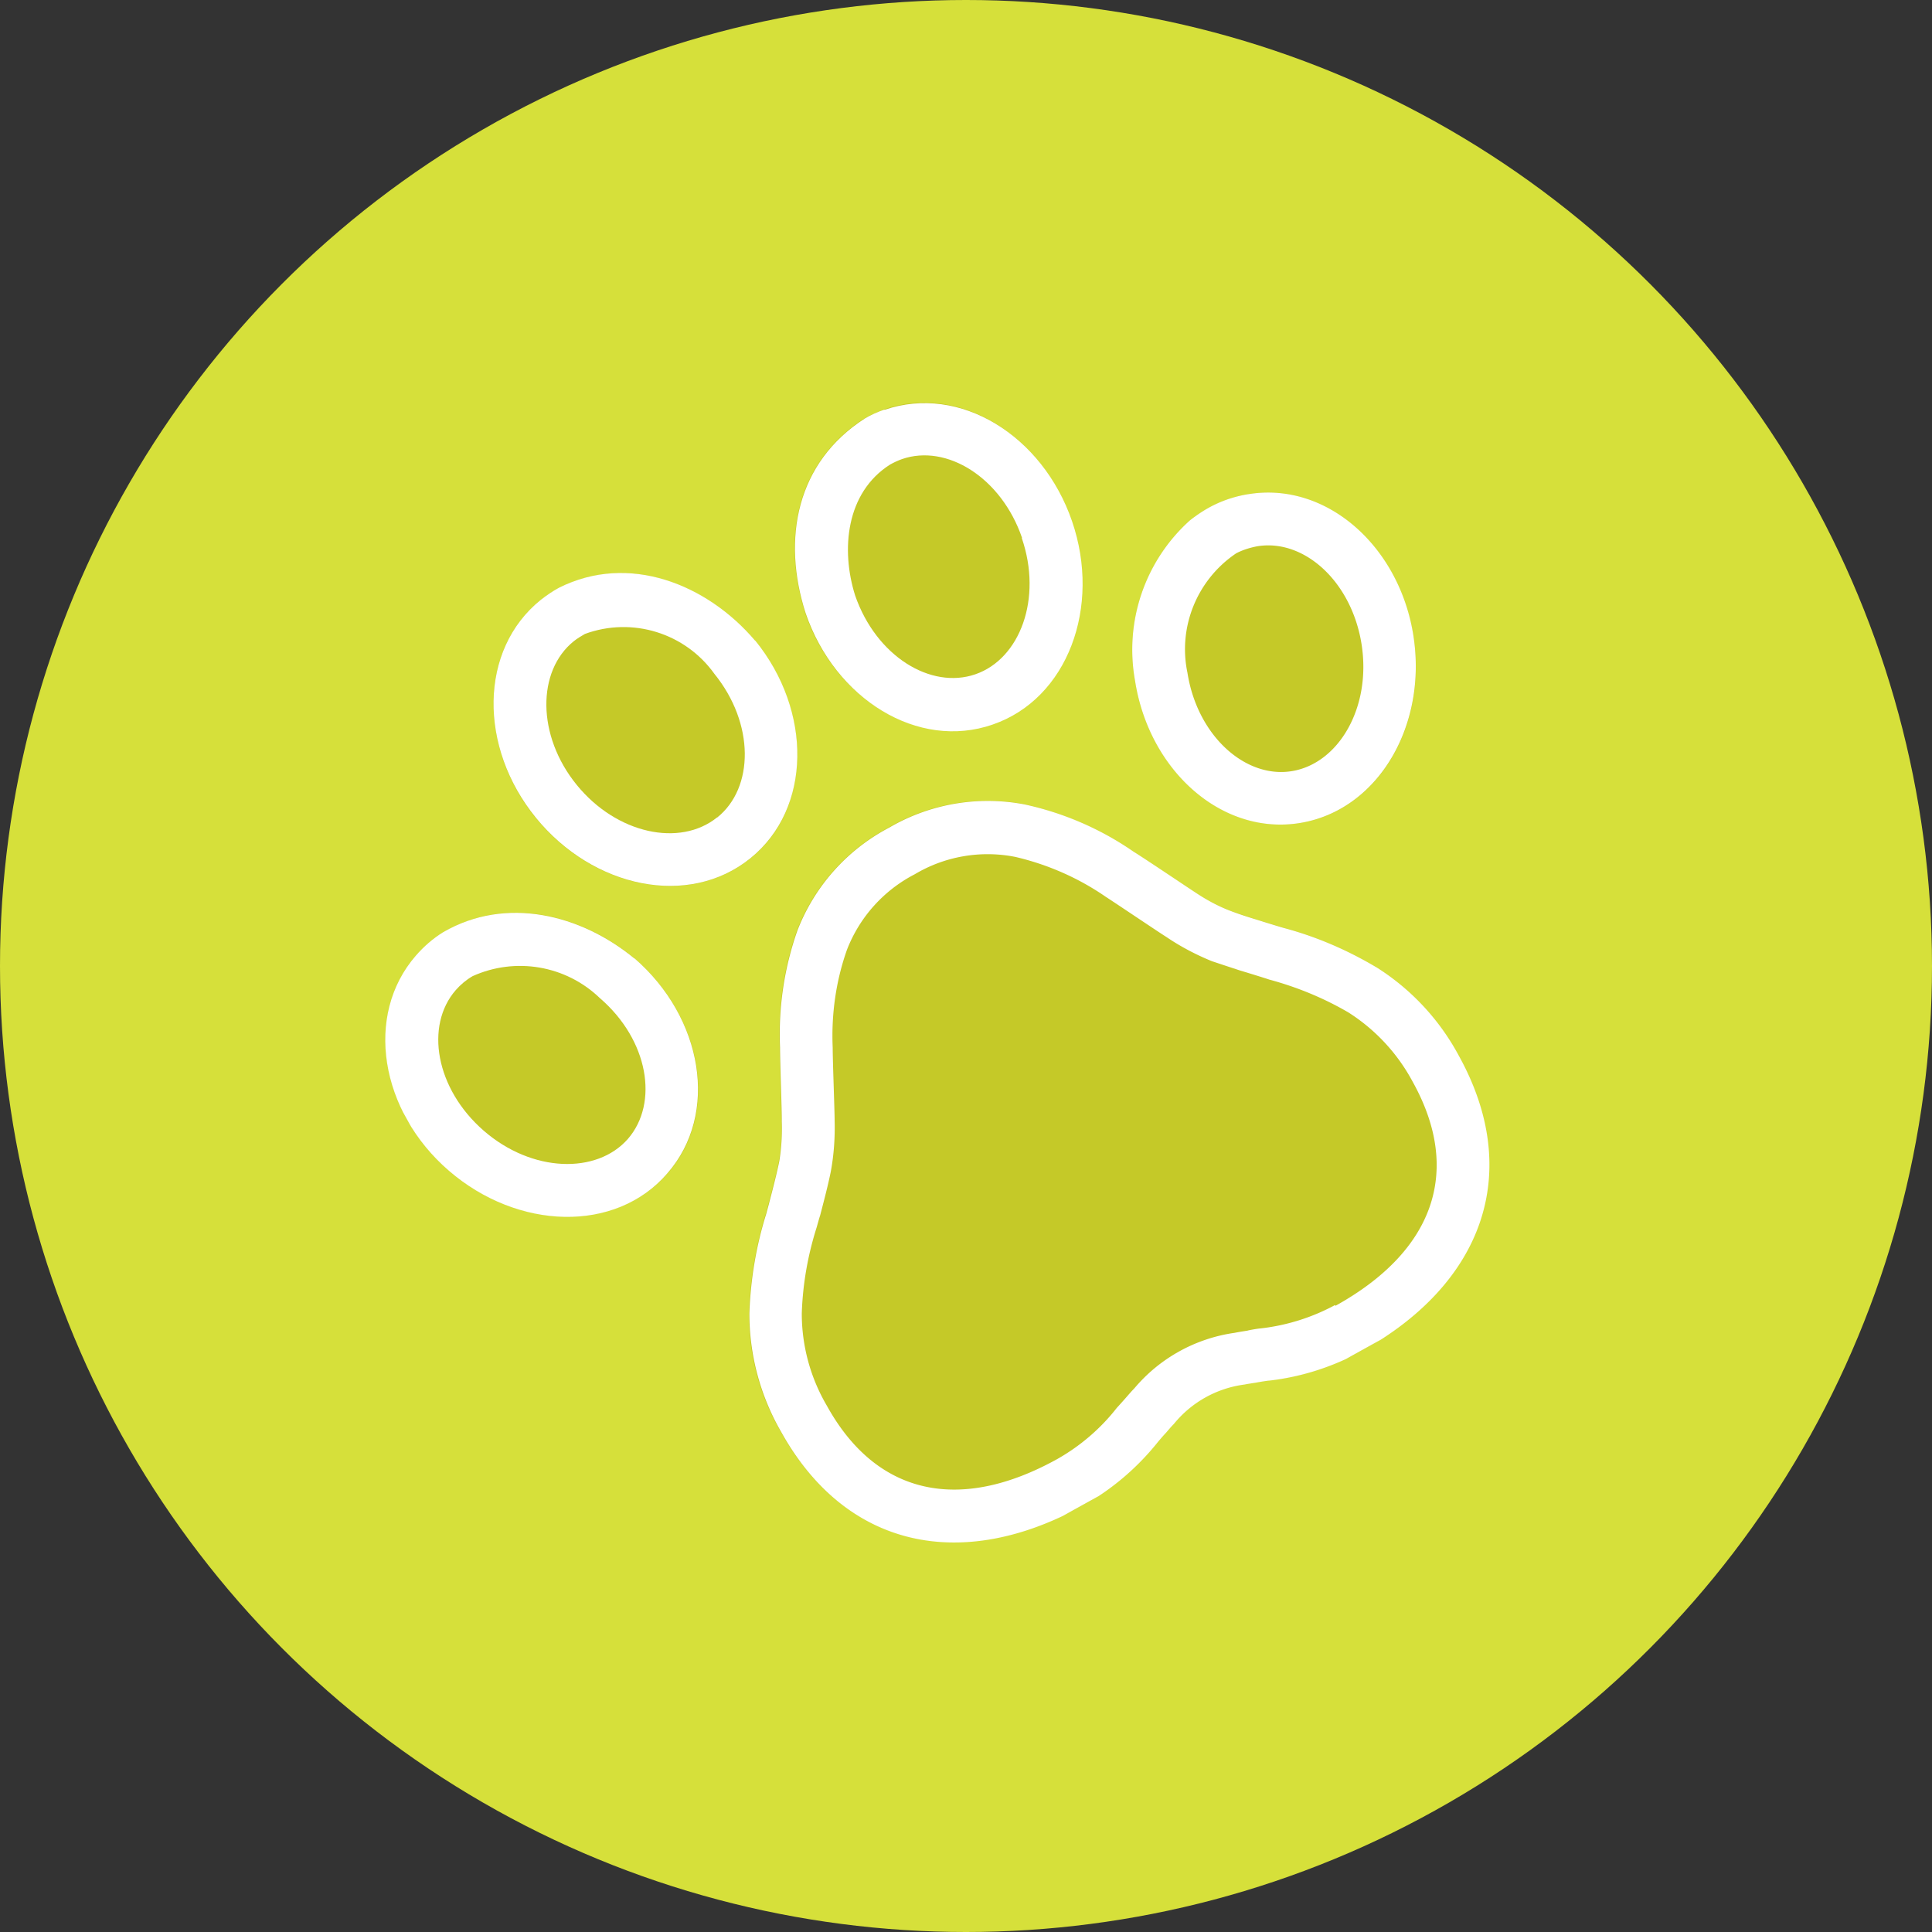 <svg xmlns="http://www.w3.org/2000/svg" id="characters" version="1.1" viewBox="0 0 80 80"><rect x="0" y="0" width="80" height="80" fill="#333333" stroke="none"/><defs><clipPath id="clippath"><path d="M16.68 18.13h46.65v43.73H16.68z" style="fill:none" transform="rotate(-29 40.003 40.007)"/></clipPath><style>.st2{fill:#fff}.st3{fill:#c5c928}</style></defs><circle cx="40" cy="40" r="40" style="fill:#d6e03a"/><g id="Layer_1-2"><g id="Group_696" style="clip-path:url(#clippath)"><g id="Group_695"><path id="Path_10092" d="M27.64 48.59c-2.15 2.46-6.2 2.34-9.04-.11s-3.53-6.44-1.37-8.91c.33-.38.71-.7 1.13-.97 2.6-1.52 5.7-.75 7.92 1.09 2.84 2.46 3.53 6.44 1.36 8.91" class="st3"/><path id="Path_10093" d="M22.18 33.87c-2.36-2.92-2.35-6.97.2-9.02.23-.18.49-.36.76-.5 2.89-1.47 6.14-.15 8.13 2.18 2.36 2.92 2.35 6.97-.2 9.02s-6.51 1.24-8.88-1.68" class="st3"/><path id="Path_10094" d="M33.34 25.38c-.98-3.07-.38-6.23 2.45-8.06.26-.14.54-.26.81-.37 3.11-1.08 6.54 1.05 7.76 4.61s-.18 7.35-3.28 8.42-6.54-1.06-7.75-4.61" class="st3"/><path id="Path_10095" d="M56.97 40.04a9.8 9.8 0 0 1 3.42 3.67c2.67 4.82 1.01 9.43-4.05 12.24-1.18.65-2.49 1.06-3.82 1.21-.05 0-.42.06-.52.08-.18.03-.35.05-.48.08-1.15.14-2.2.73-2.93 1.63-.1.1-.19.22-.33.37-.07.08-.32.35-.35.4-.85 1.06-1.87 1.94-3.06 2.6-5.06 2.8-9.85 1.77-12.53-3.05a9.6 9.6 0 0 1-1.31-4.9c.05-1.41.29-2.79.7-4.12.02-.07.11-.4.13-.49.19-.73.32-1.2.41-1.69.09-.55.13-1.1.1-1.66 0-.37-.07-2.41-.07-3.04-.07-1.65.17-3.29.72-4.85a8.16 8.16 0 0 1 3.8-4.26 8.1 8.1 0 0 1 5.61-.96c1.61.36 3.15 1.02 4.5 1.95.52.33 2.22 1.48 2.53 1.67.46.32.95.57 1.47.78.32.11.64.22 1.07.36.23.07 1.07.33 1.18.36 1.33.36 2.61.91 3.79 1.61" class="st3"/><path id="Path_10096" d="M58.53 26.35c.58 3.72-1.47 7.22-4.71 7.73s-6.24-2.17-6.82-5.89c-.45-2.46.42-4.98 2.28-6.65.31-.24.64-.46.99-.63.45-.21.94-.37 1.43-.45 3.24-.52 6.24 2.17 6.82 5.89" class="st3"/><path id="Path_10097" d="M56.97 40.04c-1.18-.7-2.45-1.25-3.79-1.61-.12-.03-.96-.29-1.18-.36-.43-.13-.75-.24-1.07-.36-.52-.2-1.01-.47-1.47-.78-.31-.2-2-1.34-2.53-1.67-1.36-.94-2.89-1.6-4.5-1.95a8.1 8.1 0 0 0-5.61.96 8.12 8.12 0 0 0-3.8 4.26c-.55 1.56-.79 3.2-.72 4.85 0 .62.08 2.66.07 3.04.02.55-.01 1.11-.1 1.66-.1.49-.22.96-.41 1.69-.02.09-.11.41-.13.49-.42 1.33-.65 2.73-.7 4.12a9.8 9.8 0 0 0 1.31 4.9c2.67 4.82 7.47 5.86 12.53 3.05 1.17-.66 2.21-1.54 3.06-2.6.03-.04.27-.32.35-.4.12-.14.22-.26.33-.37a4.52 4.52 0 0 1 2.93-1.63c.14-.03.3-.05.48-.08.1-.02.46-.08.52-.08 1.34-.15 2.64-.57 3.82-1.21 5.06-2.8 6.72-7.41 4.05-12.24a9.8 9.8 0 0 0-3.42-3.67m-1.71 13.99c-.96.52-2.02.85-3.11.97-.05 0-.42.06-.52.09-.2.03-.38.06-.53.09-1.62.23-3.1 1.05-4.15 2.3-.11.11-.22.24-.36.4-.07.08-.32.36-.36.4-.67.86-1.51 1.58-2.46 2.12-4.05 2.25-7.5 1.51-9.55-2.2a7.54 7.54 0 0 1-1.04-3.83c.04-1.21.25-2.41.62-3.57.02-.07.11-.4.14-.48.2-.77.33-1.27.44-1.81.13-.7.18-1.42.16-2.13 0-.41-.08-2.44-.08-3.01-.06-1.37.13-2.75.59-4.05a5.93 5.93 0 0 1 2.81-3.13c1.24-.74 2.72-1 4.15-.72 1.34.31 2.62.87 3.75 1.65.48.31 2.17 1.45 2.52 1.67.59.4 1.22.73 1.88 1 .36.12.72.24 1.18.39.24.07 1.08.33 1.19.37 1.15.31 2.25.76 3.28 1.36a7.7 7.7 0 0 1 2.67 2.88c2.06 3.71.86 7.02-3.2 9.27" class="st2"/><path id="Path_10098" d="M26.27 39.69c-2.22-1.83-5.32-2.6-7.92-1.09-.42.26-.8.59-1.13.97-2.15 2.47-1.48 6.45 1.37 8.91s6.9 2.59 9.04.11c2.16-2.47 1.48-6.45-1.36-8.91M26 47.16c-1.29 1.47-3.97 1.4-5.97-.34s-2.44-4.35-1.16-5.82c.2-.23.44-.43.7-.58 1.77-.8 3.86-.45 5.27.91 2.01 1.73 2.45 4.34 1.16 5.83" class="st2"/><path id="Path_10099" d="M51.7 20.46c-.5.08-.98.23-1.43.45-.35.17-.68.39-.99.63A7.2 7.2 0 0 0 47 28.19c.58 3.72 3.59 6.41 6.82 5.89s5.28-4.01 4.71-7.73-3.59-6.41-6.82-5.89m4.67 6.22c.41 2.62-.95 4.93-2.88 5.25s-3.92-1.46-4.33-4.07c-.4-1.9.4-3.86 2.02-4.95.27-.14.56-.23.87-.29 1.94-.32 3.91 1.46 4.32 4.06" class="st2"/><path id="Path_10100" d="M36.62 16.96c-.29.1-.56.22-.81.37-2.83 1.82-3.44 4.98-2.45 8.06 1.22 3.56 4.65 5.69 7.75 4.61 3.1-1.07 4.5-4.87 3.28-8.42s-4.65-5.68-7.76-4.61m5.68 5.31c.86 2.5-.07 5-1.92 5.64s-4.11-.75-4.98-3.26c-.6-1.9-.38-4.26 1.44-5.42.16-.09.33-.17.5-.23 1.85-.64 4.11.76 4.97 3.26" class="st2"/><path id="Path_10101" d="M31.27 26.53c-1.99-2.34-5.23-3.65-8.13-2.19-.26.14-.52.32-.75.5-2.56 2.06-2.58 6.1-.2 9.02s6.33 3.74 8.88 1.68 2.57-6.1.2-9.02m-1.58 7.33c-1.53 1.23-4.15.69-5.81-1.35s-1.65-4.72-.12-5.95c.14-.11.3-.21.46-.3 1.96-.72 4.15-.04 5.36 1.65 1.67 2.06 1.65 4.72.12 5.95" class="st2"/></g></g></g></svg>
